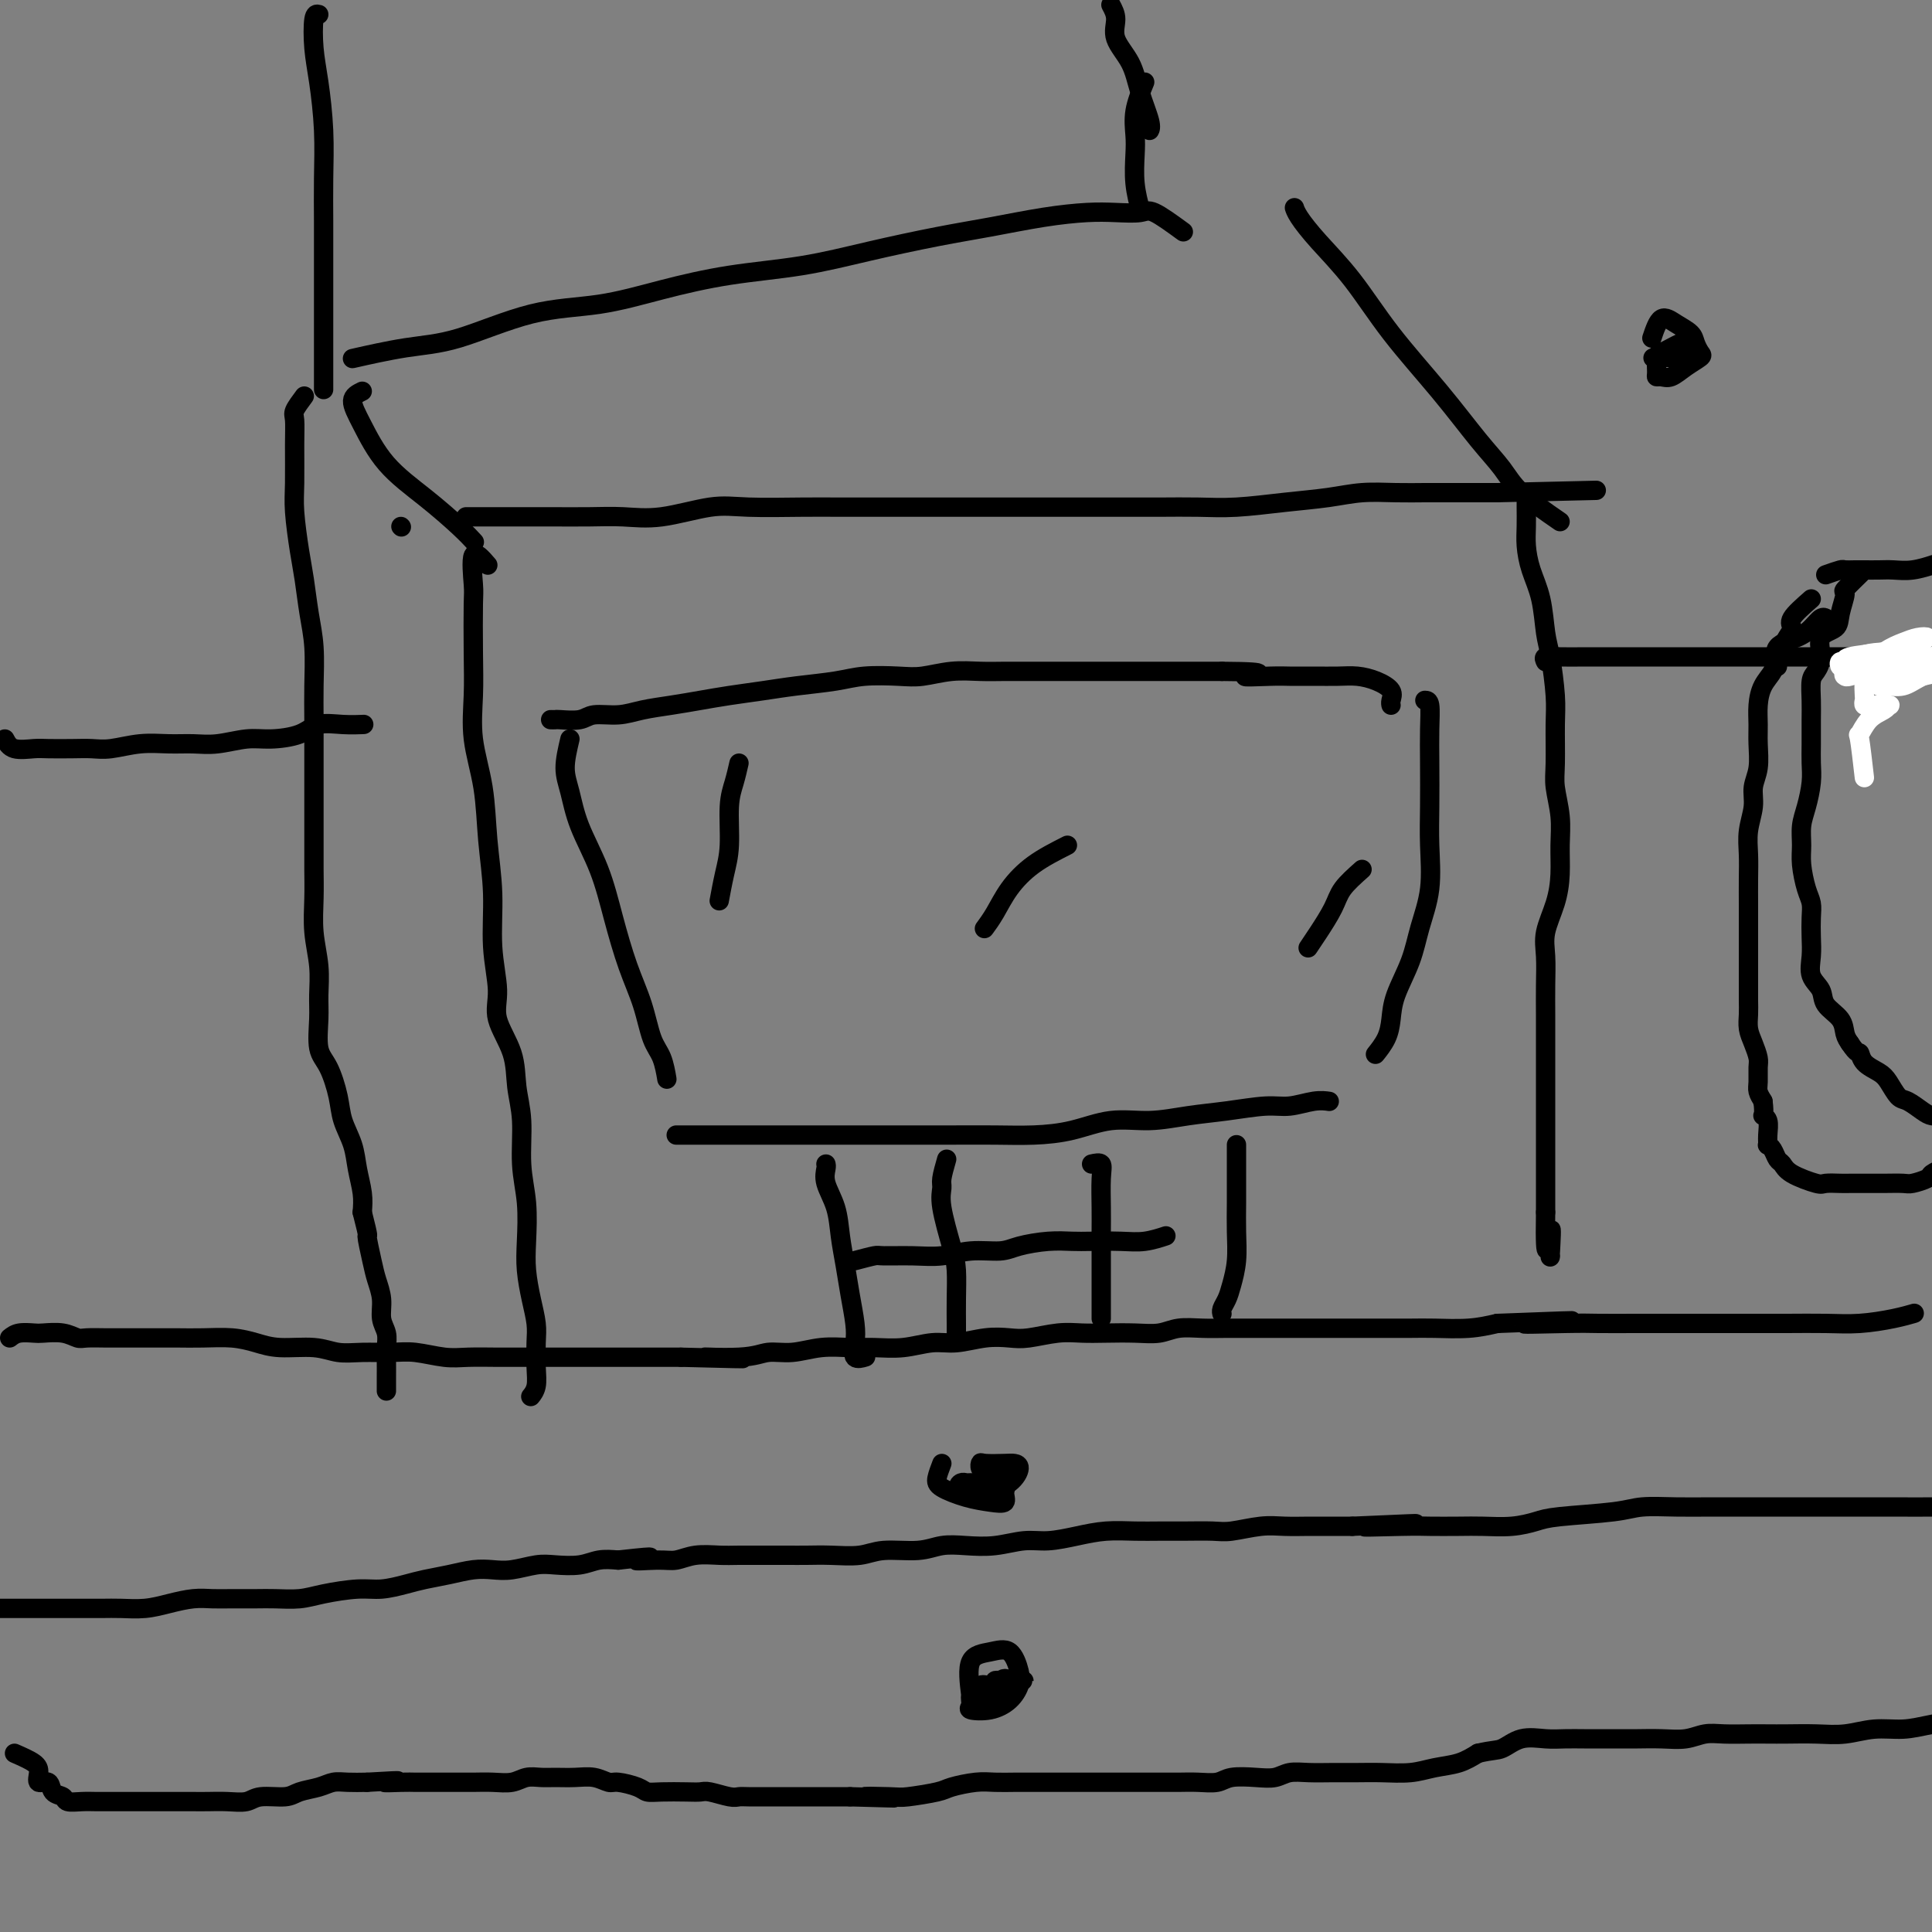 <svg viewBox='0 0 400 400' version='1.1' xmlns='http://www.w3.org/2000/svg' xmlns:xlink='http://www.w3.org/1999/xlink'><rect x="0" y="0" width="400" height="400" fill="#808080" stroke="none"/><g fill='none' stroke='#000000' stroke-width='4' stroke-linecap='round' stroke-linejoin='round'><path d='M2,277c0.540,-0.420 1.079,-0.841 2,-1c0.921,-0.159 2.223,-0.057 3,0c0.777,0.057 1.030,0.068 2,0c0.970,-0.068 2.657,-0.214 4,0c1.343,0.214 2.342,0.789 3,1c0.658,0.211 0.974,0.056 2,0c1.026,-0.056 2.762,-0.015 4,0c1.238,0.015 1.978,0.004 3,0c1.022,-0.004 2.327,-0.002 4,0c1.673,0.002 3.714,0.003 5,0c1.286,-0.003 1.818,-0.011 3,0c1.182,0.011 3.015,0.040 5,0c1.985,-0.040 4.123,-0.151 6,0c1.877,0.151 3.494,0.562 5,1c1.506,0.438 2.902,0.902 5,1c2.098,0.098 4.898,-0.171 7,0c2.102,0.171 3.507,0.782 5,1c1.493,0.218 3.076,0.044 5,0c1.924,-0.044 4.190,0.041 6,0c1.810,-0.041 3.164,-0.207 5,0c1.836,0.207 4.153,0.788 6,1c1.847,0.212 3.225,0.057 5,0c1.775,-0.057 3.946,-0.015 6,0c2.054,0.015 3.990,0.004 6,0c2.010,-0.004 4.095,-0.001 6,0c1.905,0.001 3.632,0.000 5,0c1.368,-0.000 2.377,-0.000 4,0c1.623,0.000 3.860,0.000 6,0c2.140,-0.000 4.183,-0.000 6,0c1.817,0.000 3.409,0.000 5,0'/><path d='M141,281c22.579,0.601 9.528,0.105 6,0c-3.528,-0.105 2.467,0.182 6,0c3.533,-0.182 4.603,-0.834 6,-1c1.397,-0.166 3.120,0.153 5,0c1.880,-0.153 3.916,-0.777 6,-1c2.084,-0.223 4.215,-0.045 6,0c1.785,0.045 3.225,-0.044 5,0c1.775,0.044 3.885,0.222 6,0c2.115,-0.222 4.233,-0.843 6,-1c1.767,-0.157 3.182,0.150 5,0c1.818,-0.150 4.040,-0.758 6,-1c1.960,-0.242 3.660,-0.117 5,0c1.340,0.117 2.321,0.227 4,0c1.679,-0.227 4.056,-0.792 6,-1c1.944,-0.208 3.457,-0.060 5,0c1.543,0.060 3.118,0.030 5,0c1.882,-0.030 4.071,-0.061 6,0c1.929,0.061 3.599,0.212 5,0c1.401,-0.212 2.534,-0.789 4,-1c1.466,-0.211 3.266,-0.057 5,0c1.734,0.057 3.403,0.015 5,0c1.597,-0.015 3.123,-0.004 5,0c1.877,0.004 4.107,0.001 6,0c1.893,-0.001 3.451,-0.000 5,0c1.549,0.000 3.090,-0.000 5,0c1.910,0.000 4.190,0.001 6,0c1.810,-0.001 3.151,-0.003 5,0c1.849,0.003 4.207,0.011 6,0c1.793,-0.011 3.021,-0.041 5,0c1.979,0.041 4.708,0.155 7,0c2.292,-0.155 4.146,-0.577 6,-1'/><path d='M310,274c27.391,-1.083 11.370,-0.290 7,0c-4.370,0.290 2.912,0.078 7,0c4.088,-0.078 4.983,-0.021 7,0c2.017,0.021 5.155,0.006 8,0c2.845,-0.006 5.396,-0.002 8,0c2.604,0.002 5.261,0.001 8,0c2.739,-0.001 5.562,-0.003 8,0c2.438,0.003 4.493,0.011 7,0c2.507,-0.011 5.467,-0.042 8,0c2.533,0.042 4.638,0.156 7,0c2.362,-0.156 4.982,-0.580 7,-1c2.018,-0.420 3.434,-0.834 4,-1c0.566,-0.166 0.283,-0.083 0,0'/><path d='M101,117c-1.268,-1.469 -2.535,-2.938 -3,-2c-0.465,0.938 -0.126,4.284 0,6c0.126,1.716 0.041,1.802 0,4c-0.041,2.198 -0.036,6.509 0,10c0.036,3.491 0.105,6.162 0,9c-0.105,2.838 -0.383,5.844 0,9c0.383,3.156 1.428,6.461 2,10c0.572,3.539 0.672,7.312 1,11c0.328,3.688 0.883,7.292 1,11c0.117,3.708 -0.204,7.519 0,11c0.204,3.481 0.934,6.633 1,9c0.066,2.367 -0.533,3.951 0,6c0.533,2.049 2.199,4.565 3,7c0.801,2.435 0.737,4.790 1,7c0.263,2.210 0.854,4.277 1,7c0.146,2.723 -0.154,6.103 0,9c0.154,2.897 0.763,5.310 1,8c0.237,2.690 0.102,5.656 0,8c-0.102,2.344 -0.171,4.065 0,6c0.171,1.935 0.583,4.083 1,6c0.417,1.917 0.840,3.603 1,5c0.160,1.397 0.057,2.504 0,4c-0.057,1.496 -0.067,3.380 0,5c0.067,1.620 0.210,2.975 0,4c-0.210,1.025 -0.774,1.722 -1,2c-0.226,0.278 -0.113,0.139 0,0'/><path d='M97,107c-0.457,0.000 -0.914,0.000 0,0c0.914,-0.000 3.200,-0.001 5,0c1.800,0.001 3.113,0.002 5,0c1.887,-0.002 4.348,-0.008 7,0c2.652,0.008 5.494,0.030 8,0c2.506,-0.030 4.675,-0.113 7,0c2.325,0.113 4.805,0.423 8,0c3.195,-0.423 7.104,-1.577 10,-2c2.896,-0.423 4.780,-0.113 8,0c3.220,0.113 7.777,0.030 11,0c3.223,-0.030 5.110,-0.008 8,0c2.890,0.008 6.781,0.002 10,0c3.219,-0.002 5.766,-0.001 9,0c3.234,0.001 7.156,0.000 10,0c2.844,-0.000 4.610,0.000 7,0c2.390,-0.000 5.403,-0.000 8,0c2.597,0.000 4.777,0.001 7,0c2.223,-0.001 4.489,-0.003 7,0c2.511,0.003 5.268,0.012 8,0c2.732,-0.012 5.439,-0.046 8,0c2.561,0.046 4.977,0.170 8,0c3.023,-0.170 6.654,-0.634 10,-1c3.346,-0.366 6.406,-0.634 9,-1c2.594,-0.366 4.721,-0.830 7,-1c2.279,-0.170 4.711,-0.046 7,0c2.289,0.046 4.434,0.012 6,0c1.566,-0.012 2.554,-0.003 4,0c1.446,0.003 3.351,0.001 5,0c1.649,-0.001 3.043,-0.000 4,0c0.957,0.000 1.479,0.000 2,0'/><path d='M310,102c35.500,-0.833 17.750,-0.417 0,0'/><path d='M316,103c-0.004,0.483 -0.008,0.965 0,2c0.008,1.035 0.030,2.622 0,4c-0.030,1.378 -0.110,2.545 0,4c0.110,1.455 0.412,3.197 1,5c0.588,1.803 1.464,3.668 2,6c0.536,2.332 0.732,5.131 1,7c0.268,1.869 0.607,2.809 1,5c0.393,2.191 0.841,5.635 1,8c0.159,2.365 0.028,3.653 0,6c-0.028,2.347 0.045,5.753 0,8c-0.045,2.247 -0.210,3.334 0,5c0.210,1.666 0.795,3.912 1,6c0.205,2.088 0.031,4.020 0,6c-0.031,1.980 0.083,4.009 0,6c-0.083,1.991 -0.362,3.946 -1,6c-0.638,2.054 -1.635,4.208 -2,6c-0.365,1.792 -0.098,3.222 0,5c0.098,1.778 0.026,3.903 0,6c-0.026,2.097 -0.007,4.166 0,6c0.007,1.834 0.002,3.435 0,5c-0.002,1.565 -0.001,3.096 0,5c0.001,1.904 0.000,4.182 0,6c-0.000,1.818 -0.000,3.175 0,5c0.000,1.825 0.000,4.118 0,6c-0.000,1.882 -0.000,3.353 0,5c0.000,1.647 0.000,3.471 0,5c-0.000,1.529 -0.000,2.765 0,4'/><path d='M320,251c-0.238,13.365 0.668,5.778 1,4c0.332,-1.778 0.089,2.252 0,4c-0.089,1.748 -0.026,1.214 0,1c0.026,-0.214 0.013,-0.107 0,0'/><path d='M83,109c0.000,0.000 0.100,0.100 0.1,0.1'/><path d='M323,108c-3.033,-2.091 -6.066,-4.182 -8,-6c-1.934,-1.818 -2.769,-3.362 -4,-5c-1.231,-1.638 -2.856,-3.371 -5,-6c-2.144,-2.629 -4.805,-6.153 -8,-10c-3.195,-3.847 -6.923,-8.015 -10,-12c-3.077,-3.985 -5.504,-7.786 -8,-11c-2.496,-3.214 -5.061,-5.841 -7,-8c-1.939,-2.159 -3.253,-3.851 -4,-5c-0.747,-1.149 -0.928,-1.757 -1,-2c-0.072,-0.243 -0.036,-0.122 0,0'/><path d='M245,48c-2.314,-1.689 -4.627,-3.379 -6,-4c-1.373,-0.621 -1.805,-0.174 -3,0c-1.195,0.174 -3.152,0.076 -5,0c-1.848,-0.076 -3.587,-0.131 -6,0c-2.413,0.131 -5.499,0.448 -9,1c-3.501,0.552 -7.417,1.341 -11,2c-3.583,0.659 -6.834,1.190 -11,2c-4.166,0.810 -9.249,1.898 -14,3c-4.751,1.102 -9.172,2.217 -14,3c-4.828,0.783 -10.062,1.232 -15,2c-4.938,0.768 -9.578,1.854 -14,3c-4.422,1.146 -8.626,2.353 -13,3c-4.374,0.647 -8.918,0.734 -14,2c-5.082,1.266 -10.702,3.710 -15,5c-4.298,1.290 -7.272,1.424 -11,2c-3.728,0.576 -8.208,1.593 -10,2c-1.792,0.407 -0.896,0.203 0,0'/><path d='M75,81c-0.972,0.476 -1.943,0.952 -2,2c-0.057,1.048 0.801,2.666 2,5c1.199,2.334 2.738,5.382 5,8c2.262,2.618 5.245,4.805 8,7c2.755,2.195 5.280,4.399 7,6c1.720,1.601 2.634,2.600 3,3c0.366,0.400 0.183,0.200 0,0'/><path d='M63,82c-0.846,1.137 -1.692,2.274 -2,3c-0.308,0.726 -0.080,1.039 0,2c0.080,0.961 0.010,2.568 0,5c-0.010,2.432 0.038,5.688 0,8c-0.038,2.312 -0.164,3.679 0,6c0.164,2.321 0.618,5.596 1,8c0.382,2.404 0.691,3.938 1,6c0.309,2.062 0.619,4.652 1,7c0.381,2.348 0.834,4.453 1,7c0.166,2.547 0.044,5.537 0,8c-0.044,2.463 -0.012,4.398 0,7c0.012,2.602 0.003,5.871 0,8c-0.003,2.129 -0.001,3.120 0,5c0.001,1.880 -0.001,4.650 0,7c0.001,2.350 0.004,4.279 0,6c-0.004,1.721 -0.015,3.233 0,5c0.015,1.767 0.057,3.790 0,6c-0.057,2.210 -0.213,4.608 0,7c0.213,2.392 0.795,4.777 1,7c0.205,2.223 0.034,4.285 0,6c-0.034,1.715 0.070,3.083 0,5c-0.070,1.917 -0.313,4.381 0,6c0.313,1.619 1.183,2.392 2,4c0.817,1.608 1.582,4.050 2,6c0.418,1.950 0.491,3.406 1,5c0.509,1.594 1.456,3.324 2,5c0.544,1.676 0.685,3.297 1,5c0.315,1.703 0.804,3.486 1,5c0.196,1.514 0.098,2.757 0,4'/><path d='M75,251c1.570,6.140 0.994,4.491 1,5c0.006,0.509 0.594,3.175 1,5c0.406,1.825 0.631,2.810 1,4c0.369,1.190 0.884,2.587 1,4c0.116,1.413 -0.165,2.843 0,4c0.165,1.157 0.776,2.040 1,3c0.224,0.960 0.060,1.998 0,3c-0.060,1.002 -0.016,1.967 0,3c0.016,1.033 0.004,2.132 0,3c-0.004,0.868 -0.001,1.503 0,2c0.001,0.497 0.000,0.856 0,1c-0.000,0.144 -0.000,0.072 0,0'/><path d='M114,149c0.415,0.009 0.830,0.017 1,0c0.170,-0.017 0.094,-0.060 1,0c0.906,0.060 2.793,0.223 4,0c1.207,-0.223 1.735,-0.833 3,-1c1.265,-0.167 3.266,0.110 5,0c1.734,-0.110 3.200,-0.607 5,-1c1.800,-0.393 3.934,-0.683 6,-1c2.066,-0.317 4.064,-0.662 6,-1c1.936,-0.338 3.810,-0.669 6,-1c2.190,-0.331 4.697,-0.663 7,-1c2.303,-0.337 4.403,-0.678 7,-1c2.597,-0.322 5.690,-0.626 8,-1c2.310,-0.374 3.835,-0.818 6,-1c2.165,-0.182 4.969,-0.101 7,0c2.031,0.101 3.288,0.223 5,0c1.712,-0.223 3.877,-0.792 6,-1c2.123,-0.208 4.203,-0.056 6,0c1.797,0.056 3.312,0.015 5,0c1.688,-0.015 3.549,-0.004 5,0c1.451,0.004 2.492,0.001 4,0c1.508,-0.001 3.484,-0.000 5,0c1.516,0.000 2.572,0.000 4,0c1.428,-0.000 3.227,-0.000 5,0c1.773,0.000 3.519,0.000 5,0c1.481,-0.000 2.696,-0.000 4,0c1.304,0.000 2.697,0.000 4,0c1.303,-0.000 2.515,-0.000 4,0c1.485,0.000 3.242,0.000 5,0'/><path d='M253,139c12.325,0.072 6.137,0.751 5,1c-1.137,0.249 2.775,0.066 5,0c2.225,-0.066 2.762,-0.015 4,0c1.238,0.015 3.176,-0.004 5,0c1.824,0.004 3.532,0.032 5,0c1.468,-0.032 2.695,-0.124 4,0c1.305,0.124 2.690,0.464 4,1c1.310,0.536 2.547,1.267 3,2c0.453,0.733 0.122,1.466 0,2c-0.122,0.534 -0.035,0.867 0,1c0.035,0.133 0.017,0.067 0,0'/><path d='M118,153c-0.503,2.126 -1.005,4.252 -1,6c0.005,1.748 0.518,3.119 1,5c0.482,1.881 0.934,4.272 2,7c1.066,2.728 2.747,5.794 4,9c1.253,3.206 2.080,6.551 3,10c0.920,3.449 1.935,7.002 3,10c1.065,2.998 2.180,5.441 3,8c0.820,2.559 1.343,5.232 2,7c0.657,1.768 1.446,2.630 2,4c0.554,1.370 0.873,3.249 1,4c0.127,0.751 0.064,0.376 0,0'/><path d='M140,235c1.240,0.000 2.480,0.000 4,0c1.520,-0.000 3.321,-0.000 5,0c1.679,0.000 3.237,0.000 5,0c1.763,-0.000 3.731,-0.000 6,0c2.269,0.000 4.837,0.000 7,0c2.163,-0.000 3.920,-0.000 6,0c2.080,0.000 4.483,0.000 7,0c2.517,-0.000 5.150,-0.002 8,0c2.850,0.002 5.918,0.007 9,0c3.082,-0.007 6.177,-0.025 9,0c2.823,0.025 5.376,0.095 8,0c2.624,-0.095 5.321,-0.354 8,-1c2.679,-0.646 5.339,-1.680 8,-2c2.661,-0.320 5.323,0.073 8,0c2.677,-0.073 5.371,-0.612 8,-1c2.629,-0.388 5.195,-0.626 8,-1c2.805,-0.374 5.848,-0.885 8,-1c2.152,-0.115 3.412,0.165 5,0c1.588,-0.165 3.505,-0.775 5,-1c1.495,-0.225 2.570,-0.064 3,0c0.430,0.064 0.215,0.032 0,0'/><path d='M295,145c0.422,0.009 0.845,0.018 1,1c0.155,0.982 0.043,2.938 0,5c-0.043,2.062 -0.018,4.230 0,7c0.018,2.770 0.028,6.142 0,9c-0.028,2.858 -0.095,5.201 0,8c0.095,2.799 0.352,6.054 0,9c-0.352,2.946 -1.311,5.582 -2,8c-0.689,2.418 -1.106,4.617 -2,7c-0.894,2.383 -2.264,4.951 -3,7c-0.736,2.049 -0.836,3.580 -1,5c-0.164,1.420 -0.390,2.728 -1,4c-0.610,1.272 -1.603,2.506 -2,3c-0.397,0.494 -0.199,0.247 0,0'/><path d='M153,158c-0.303,1.329 -0.607,2.658 -1,4c-0.393,1.342 -0.876,2.697 -1,5c-0.124,2.303 0.111,5.556 0,8c-0.111,2.444 -0.568,4.081 -1,6c-0.432,1.919 -0.838,4.120 -1,5c-0.162,0.880 -0.081,0.440 0,0'/><path d='M221,175c-2.467,1.252 -4.935,2.504 -7,4c-2.065,1.496 -3.729,3.236 -5,5c-1.271,1.764 -2.150,3.552 -3,5c-0.850,1.448 -1.671,2.557 -2,3c-0.329,0.443 -0.164,0.222 0,0'/><path d='M282,180c-1.539,1.365 -3.078,2.730 -4,4c-0.922,1.270 -1.226,2.443 -2,4c-0.774,1.557 -2.016,3.496 -3,5c-0.984,1.504 -1.710,2.573 -2,3c-0.290,0.427 -0.145,0.214 0,0'/><path d='M171,241c0.054,0.196 0.109,0.392 0,1c-0.109,0.608 -0.380,1.626 0,3c0.380,1.374 1.412,3.102 2,5c0.588,1.898 0.732,3.967 1,6c0.268,2.033 0.658,4.030 1,6c0.342,1.970 0.635,3.911 1,6c0.365,2.089 0.802,4.325 1,6c0.198,1.675 0.156,2.789 0,4c-0.156,1.211 -0.427,2.518 0,3c0.427,0.482 1.550,0.138 2,0c0.450,-0.138 0.225,-0.069 0,0'/><path d='M256,237c0.000,0.536 0.001,1.072 0,2c-0.001,0.928 -0.003,2.247 0,4c0.003,1.753 0.012,3.940 0,6c-0.012,2.060 -0.046,3.995 0,6c0.046,2.005 0.170,4.082 0,6c-0.170,1.918 -0.634,3.677 -1,5c-0.366,1.323 -0.634,2.210 -1,3c-0.366,0.790 -0.829,1.482 -1,2c-0.171,0.518 -0.049,0.862 0,1c0.049,0.138 0.024,0.069 0,0'/><path d='M196,240c-0.437,1.529 -0.873,3.057 -1,4c-0.127,0.943 0.057,1.300 0,2c-0.057,0.700 -0.355,1.742 0,4c0.355,2.258 1.363,5.733 2,8c0.637,2.267 0.903,3.326 1,5c0.097,1.674 0.026,3.964 0,6c-0.026,2.036 -0.007,3.817 0,5c0.007,1.183 0.002,1.766 0,2c-0.002,0.234 -0.001,0.117 0,0'/><path d='M226,241c0.845,-0.187 1.691,-0.374 2,0c0.309,0.374 0.083,1.311 0,3c-0.083,1.689 -0.022,4.132 0,6c0.022,1.868 0.006,3.163 0,5c-0.006,1.837 -0.002,4.218 0,6c0.002,1.782 0.000,2.964 0,4c-0.000,1.036 -0.000,1.924 0,3c0.000,1.076 0.000,2.340 0,3c-0.000,0.660 -0.000,0.716 0,1c0.000,0.284 0.000,0.795 0,1c-0.000,0.205 -0.000,0.102 0,0'/><path d='M177,261c1.607,-0.425 3.215,-0.850 4,-1c0.785,-0.150 0.748,-0.025 2,0c1.252,0.025 3.792,-0.049 6,0c2.208,0.049 4.084,0.219 6,0c1.916,-0.219 3.871,-0.829 6,-1c2.129,-0.171 4.433,0.098 6,0c1.567,-0.098 2.396,-0.562 4,-1c1.604,-0.438 3.982,-0.848 6,-1c2.018,-0.152 3.676,-0.044 5,0c1.324,0.044 2.313,0.026 4,0c1.687,-0.026 4.071,-0.058 6,0c1.929,0.058 3.404,0.208 5,0c1.596,-0.208 3.313,-0.774 4,-1c0.687,-0.226 0.343,-0.113 0,0'/><path d='M66,3c-0.400,-0.108 -0.801,-0.216 -1,1c-0.199,1.216 -0.197,3.756 0,6c0.197,2.244 0.589,4.191 1,7c0.411,2.809 0.842,6.478 1,10c0.158,3.522 0.042,6.896 0,10c-0.042,3.104 -0.011,5.937 0,9c0.011,3.063 0.003,6.356 0,9c-0.003,2.644 -0.001,4.639 0,7c0.001,2.361 0.000,5.086 0,7c-0.000,1.914 -0.000,3.015 0,5c0.000,1.985 0.000,4.853 0,6c-0.000,1.147 -0.000,0.574 0,0'/><path d='M1,153c0.450,0.845 0.900,1.690 2,2c1.100,0.310 2.851,0.084 4,0c1.149,-0.084 1.695,-0.026 3,0c1.305,0.026 3.370,0.021 5,0c1.630,-0.021 2.826,-0.059 4,0c1.174,0.059 2.324,0.213 4,0c1.676,-0.213 3.876,-0.793 6,-1c2.124,-0.207 4.173,-0.041 6,0c1.827,0.041 3.434,-0.043 5,0c1.566,0.043 3.092,0.214 5,0c1.908,-0.214 4.197,-0.814 6,-1c1.803,-0.186 3.121,0.041 5,0c1.879,-0.041 4.318,-0.351 6,-1c1.682,-0.649 2.608,-1.638 4,-2c1.392,-0.362 3.249,-0.097 5,0c1.751,0.097 3.394,0.026 4,0c0.606,-0.026 0.173,-0.007 0,0c-0.173,0.007 -0.087,0.004 0,0'/><path d='M320,137c-0.219,-0.423 -0.438,-0.845 0,-1c0.438,-0.155 1.532,-0.041 3,0c1.468,0.041 3.311,0.011 5,0c1.689,-0.011 3.225,-0.003 5,0c1.775,0.003 3.789,0.001 6,0c2.211,-0.001 4.619,-0.000 7,0c2.381,0.000 4.734,0.000 7,0c2.266,-0.000 4.446,0.000 7,0c2.554,-0.000 5.484,-0.000 8,0c2.516,0.000 4.619,0.001 7,0c2.381,-0.001 5.039,-0.004 7,0c1.961,0.004 3.227,0.015 5,0c1.773,-0.015 4.055,-0.057 6,0c1.945,0.057 3.552,0.211 5,0c1.448,-0.211 2.736,-0.788 4,-1c1.264,-0.212 2.504,-0.061 3,0c0.496,0.061 0.248,0.030 0,0'/><path d='M3,363c1.562,0.683 3.124,1.367 4,2c0.876,0.633 1.065,1.216 1,2c-0.065,0.784 -0.384,1.769 0,2c0.384,0.231 1.471,-0.292 2,0c0.529,0.292 0.501,1.399 1,2c0.499,0.601 1.526,0.697 2,1c0.474,0.303 0.394,0.813 1,1c0.606,0.187 1.898,0.050 3,0c1.102,-0.050 2.013,-0.013 3,0c0.987,0.013 2.048,0.004 3,0c0.952,-0.004 1.795,-0.001 3,0c1.205,0.001 2.772,0.000 4,0c1.228,-0.000 2.116,-0.000 3,0c0.884,0.000 1.763,0.001 3,0c1.237,-0.001 2.832,-0.004 4,0c1.168,0.004 1.909,0.016 3,0c1.091,-0.016 2.531,-0.060 4,0c1.469,0.060 2.967,0.224 4,0c1.033,-0.224 1.603,-0.834 3,-1c1.397,-0.166 3.622,0.113 5,0c1.378,-0.113 1.908,-0.619 3,-1c1.092,-0.381 2.746,-0.638 4,-1c1.254,-0.362 2.107,-0.828 3,-1c0.893,-0.172 1.827,-0.049 3,0c1.173,0.049 2.587,0.025 4,0'/><path d='M76,369c10.355,-0.619 5.244,-0.166 4,0c-1.244,0.166 1.381,0.044 3,0c1.619,-0.044 2.232,-0.012 3,0c0.768,0.012 1.692,0.003 3,0c1.308,-0.003 3.000,0.000 4,0c1.000,-0.000 1.306,-0.004 2,0c0.694,0.004 1.775,0.015 3,0c1.225,-0.015 2.596,-0.057 4,0c1.404,0.057 2.843,0.212 4,0c1.157,-0.212 2.031,-0.790 3,-1c0.969,-0.210 2.031,-0.052 3,0c0.969,0.052 1.843,-0.001 3,0c1.157,0.001 2.597,0.056 4,0c1.403,-0.056 2.770,-0.221 4,0c1.230,0.221 2.322,0.830 3,1c0.678,0.170 0.940,-0.098 2,0c1.060,0.098 2.917,0.562 4,1c1.083,0.438 1.390,0.848 2,1c0.610,0.152 1.522,0.044 3,0c1.478,-0.044 3.523,-0.026 5,0c1.477,0.026 2.386,0.060 3,0c0.614,-0.060 0.933,-0.212 2,0c1.067,0.212 2.881,0.789 4,1c1.119,0.211 1.544,0.057 2,0c0.456,-0.057 0.943,-0.015 2,0c1.057,0.015 2.684,0.004 4,0c1.316,-0.004 2.322,-0.001 3,0c0.678,0.001 1.027,0.000 2,0c0.973,-0.000 2.570,-0.000 4,0c1.430,0.000 2.694,0.000 4,0c1.306,-0.000 2.653,-0.000 4,0'/><path d='M176,372c16.174,0.468 6.610,0.137 4,0c-2.610,-0.137 1.733,-0.079 4,0c2.267,0.079 2.458,0.179 4,0c1.542,-0.179 4.436,-0.636 6,-1c1.564,-0.364 1.796,-0.633 3,-1c1.204,-0.367 3.378,-0.830 5,-1c1.622,-0.170 2.693,-0.045 4,0c1.307,0.045 2.852,0.012 4,0c1.148,-0.012 1.899,-0.003 3,0c1.101,0.003 2.552,0.001 4,0c1.448,-0.001 2.894,-0.000 4,0c1.106,0.000 1.874,0.000 3,0c1.126,-0.000 2.611,0.000 4,0c1.389,-0.000 2.681,-0.000 4,0c1.319,0.000 2.664,0.001 4,0c1.336,-0.001 2.663,-0.004 4,0c1.337,0.004 2.685,0.015 4,0c1.315,-0.015 2.596,-0.056 4,0c1.404,0.056 2.931,0.207 4,0c1.069,-0.207 1.681,-0.773 3,-1c1.319,-0.227 3.345,-0.113 5,0c1.655,0.113 2.938,0.227 4,0c1.062,-0.227 1.902,-0.793 3,-1c1.098,-0.207 2.453,-0.055 4,0c1.547,0.055 3.287,0.011 5,0c1.713,-0.011 3.399,0.009 5,0c1.601,-0.009 3.117,-0.047 5,0c1.883,0.047 4.134,0.177 6,0c1.866,-0.177 3.349,-0.663 5,-1c1.651,-0.337 3.472,-0.525 5,-1c1.528,-0.475 2.764,-1.238 4,-2'/><path d='M306,363c3.123,-0.724 3.931,-0.534 5,-1c1.069,-0.466 2.399,-1.589 4,-2c1.601,-0.411 3.472,-0.110 5,0c1.528,0.110 2.714,0.030 4,0c1.286,-0.030 2.671,-0.008 4,0c1.329,0.008 2.603,0.003 4,0c1.397,-0.003 2.919,-0.005 4,0c1.081,0.005 1.723,0.015 3,0c1.277,-0.015 3.191,-0.057 5,0c1.809,0.057 3.512,0.211 5,0c1.488,-0.211 2.759,-0.789 4,-1c1.241,-0.211 2.452,-0.057 4,0c1.548,0.057 3.434,0.016 5,0c1.566,-0.016 2.812,-0.008 4,0c1.188,0.008 2.319,0.017 4,0c1.681,-0.017 3.913,-0.060 6,0c2.087,0.060 4.029,0.222 6,0c1.971,-0.222 3.971,-0.828 6,-1c2.029,-0.172 4.085,0.092 6,0c1.915,-0.092 3.688,-0.539 6,-1c2.312,-0.461 5.164,-0.935 8,-1c2.836,-0.065 5.657,0.280 9,0c3.343,-0.280 7.208,-1.186 11,-2c3.792,-0.814 7.511,-1.538 11,-2c3.489,-0.462 6.747,-0.663 9,-1c2.253,-0.337 3.501,-0.811 4,-1c0.499,-0.189 0.250,-0.095 0,0'/><path d='M0,333c1.250,-0.000 2.500,-0.000 3,0c0.500,0.000 0.251,0.000 1,0c0.749,-0.000 2.495,-0.000 4,0c1.505,0.000 2.768,0.001 4,0c1.232,-0.001 2.432,-0.003 4,0c1.568,0.003 3.504,0.011 5,0c1.496,-0.011 2.553,-0.041 4,0c1.447,0.041 3.285,0.155 5,0c1.715,-0.155 3.309,-0.577 5,-1c1.691,-0.423 3.480,-0.846 5,-1c1.520,-0.154 2.773,-0.041 4,0c1.227,0.041 2.429,0.008 4,0c1.571,-0.008 3.511,0.008 5,0c1.489,-0.008 2.525,-0.040 4,0c1.475,0.040 3.388,0.151 5,0c1.612,-0.151 2.923,-0.565 5,-1c2.077,-0.435 4.921,-0.890 7,-1c2.079,-0.110 3.392,0.124 5,0c1.608,-0.124 3.511,-0.608 5,-1c1.489,-0.392 2.564,-0.693 4,-1c1.436,-0.307 3.234,-0.622 5,-1c1.766,-0.378 3.500,-0.820 5,-1c1.500,-0.180 2.768,-0.100 4,0c1.232,0.100 2.429,0.219 4,0c1.571,-0.219 3.515,-0.777 5,-1c1.485,-0.223 2.512,-0.111 4,0c1.488,0.111 3.439,0.222 5,0c1.561,-0.222 2.732,-0.778 4,-1c1.268,-0.222 2.634,-0.111 4,0'/><path d='M128,323c10.926,-1.233 5.241,-0.316 4,0c-1.241,0.316 1.962,0.032 4,0c2.038,-0.032 2.911,0.188 4,0c1.089,-0.188 2.395,-0.782 4,-1c1.605,-0.218 3.510,-0.058 5,0c1.490,0.058 2.567,0.015 4,0c1.433,-0.015 3.222,-0.003 5,0c1.778,0.003 3.543,-0.003 5,0c1.457,0.003 2.605,0.016 4,0c1.395,-0.016 3.036,-0.061 5,0c1.964,0.061 4.249,0.226 6,0c1.751,-0.226 2.966,-0.844 5,-1c2.034,-0.156 4.886,0.150 7,0c2.114,-0.150 3.491,-0.758 5,-1c1.509,-0.242 3.151,-0.120 5,0c1.849,0.120 3.907,0.239 6,0c2.093,-0.239 4.222,-0.834 6,-1c1.778,-0.166 3.206,0.099 5,0c1.794,-0.099 3.955,-0.562 6,-1c2.045,-0.438 3.976,-0.850 6,-1c2.024,-0.150 4.142,-0.039 6,0c1.858,0.039 3.455,0.007 5,0c1.545,-0.007 3.038,0.012 5,0c1.962,-0.012 4.394,-0.056 6,0c1.606,0.056 2.385,0.211 4,0c1.615,-0.211 4.065,-0.789 6,-1c1.935,-0.211 3.354,-0.057 5,0c1.646,0.057 3.520,0.015 5,0c1.480,-0.015 2.566,-0.004 4,0c1.434,0.004 3.217,0.002 5,0'/><path d='M280,316c24.132,-1.083 8.462,-0.290 4,0c-4.462,0.290 2.283,0.079 6,0c3.717,-0.079 4.406,-0.024 6,0c1.594,0.024 4.093,0.017 6,0c1.907,-0.017 3.224,-0.046 5,0c1.776,0.046 4.012,0.166 6,0c1.988,-0.166 3.727,-0.619 5,-1c1.273,-0.381 2.081,-0.691 5,-1c2.919,-0.309 7.948,-0.619 11,-1c3.052,-0.381 4.128,-0.834 6,-1c1.872,-0.166 4.540,-0.044 7,0c2.460,0.044 4.712,0.012 7,0c2.288,-0.012 4.612,-0.003 7,0c2.388,0.003 4.839,0.001 7,0c2.161,-0.001 4.033,-0.000 6,0c1.967,0.000 4.031,-0.001 6,0c1.969,0.001 3.843,0.003 6,0c2.157,-0.003 4.598,-0.011 7,0c2.402,0.011 4.766,0.042 7,0c2.234,-0.042 4.339,-0.155 6,0c1.661,0.155 2.879,0.578 4,1c1.121,0.422 2.146,0.842 3,1c0.854,0.158 1.538,0.053 2,0c0.462,-0.053 0.701,-0.053 1,0c0.299,0.053 0.657,0.158 1,0c0.343,-0.158 0.669,-0.581 0,-1c-0.669,-0.419 -2.334,-0.834 -3,-1c-0.666,-0.166 -0.333,-0.083 0,0'/><path d='M195,303c-0.418,1.095 -0.836,2.190 -1,3c-0.164,0.810 -0.073,1.336 1,2c1.073,0.664 3.127,1.467 5,2c1.873,0.533 3.563,0.795 5,1c1.437,0.205 2.621,0.353 3,0c0.379,-0.353 -0.046,-1.207 0,-2c0.046,-0.793 0.562,-1.524 0,-2c-0.562,-0.476 -2.203,-0.697 -3,-1c-0.797,-0.303 -0.749,-0.687 -1,-1c-0.251,-0.313 -0.799,-0.553 -1,-1c-0.201,-0.447 -0.055,-1.100 0,-1c0.055,0.100 0.017,0.955 0,1c-0.017,0.045 -0.014,-0.719 0,-1c0.014,-0.281 0.039,-0.080 1,0c0.961,0.080 2.859,0.039 4,0c1.141,-0.039 1.525,-0.077 2,0c0.475,0.077 1.041,0.270 1,1c-0.041,0.730 -0.691,1.997 -2,3c-1.309,1.003 -3.279,1.743 -5,2c-1.721,0.257 -3.194,0.031 -4,0c-0.806,-0.031 -0.945,0.134 -1,0c-0.055,-0.134 -0.028,-0.567 0,-1'/><path d='M199,308c-0.822,-0.381 -0.378,-0.834 0,-1c0.378,-0.166 0.689,-0.044 1,0c0.311,0.044 0.622,0.012 1,0c0.378,-0.012 0.822,-0.003 1,0c0.178,0.003 0.089,0.002 0,0'/><path d='M201,351c-0.347,-2.759 -0.694,-5.519 0,-7c0.694,-1.481 2.430,-1.684 4,-2c1.570,-0.316 2.974,-0.747 4,0c1.026,0.747 1.675,2.670 2,4c0.325,1.330 0.326,2.067 0,3c-0.326,0.933 -0.978,2.061 -2,3c-1.022,0.939 -2.413,1.687 -4,2c-1.587,0.313 -3.368,0.189 -4,0c-0.632,-0.189 -0.113,-0.444 0,-1c0.113,-0.556 -0.180,-1.414 0,-2c0.180,-0.586 0.832,-0.899 2,-1c1.168,-0.101 2.852,0.011 4,0c1.148,-0.011 1.758,-0.146 2,0c0.242,0.146 0.114,0.573 0,1c-0.114,0.427 -0.214,0.853 -1,1c-0.786,0.147 -2.258,0.015 -3,0c-0.742,-0.015 -0.752,0.087 -1,0c-0.248,-0.087 -0.732,-0.364 -1,-1c-0.268,-0.636 -0.319,-1.631 0,-2c0.319,-0.369 1.009,-0.113 2,0c0.991,0.113 2.282,0.083 3,0c0.718,-0.083 0.864,-0.218 1,0c0.136,0.218 0.261,0.788 0,1c-0.261,0.212 -0.908,0.067 -1,0c-0.092,-0.067 0.370,-0.057 0,0c-0.370,0.057 -1.573,0.160 -2,0c-0.427,-0.160 -0.076,-0.581 0,-1c0.076,-0.419 -0.121,-0.834 0,-1c0.121,-0.166 0.561,-0.083 1,0'/><path d='M207,348c1.278,-0.927 1.474,-0.246 2,0c0.526,0.246 1.382,0.055 2,0c0.618,-0.055 0.999,0.024 1,0c0.001,-0.024 -0.378,-0.153 -1,0c-0.622,0.153 -1.487,0.587 -2,1c-0.513,0.413 -0.673,0.804 -1,1c-0.327,0.196 -0.820,0.197 -1,0c-0.180,-0.197 -0.049,-0.591 0,-1c0.049,-0.409 0.014,-0.831 0,-1c-0.014,-0.169 -0.007,-0.084 0,0'/><path d='M230,1c0.502,0.930 1.004,1.860 1,3c-0.004,1.140 -0.512,2.491 0,4c0.512,1.509 2.046,3.175 3,5c0.954,1.825 1.328,3.809 2,6c0.672,2.191 1.643,4.590 2,6c0.357,1.410 0.102,1.831 0,2c-0.102,0.169 -0.051,0.084 0,0'/><path d='M237,17c-0.843,2.053 -1.686,4.106 -2,6c-0.314,1.894 -0.098,3.629 0,5c0.098,1.371 0.078,2.378 0,4c-0.078,1.622 -0.213,3.860 0,6c0.213,2.140 0.775,4.183 1,5c0.225,0.817 0.112,0.409 0,0'/><path d='M342,70c0.590,-1.755 1.181,-3.511 2,-4c0.819,-0.489 1.868,0.288 3,1c1.132,0.712 2.347,1.359 3,2c0.653,0.641 0.744,1.275 1,2c0.256,0.725 0.679,1.539 1,2c0.321,0.461 0.541,0.569 0,1c-0.541,0.431 -1.844,1.186 -3,2c-1.156,0.814 -2.167,1.686 -3,2c-0.833,0.314 -1.489,0.071 -2,0c-0.511,-0.071 -0.877,0.031 -1,0c-0.123,-0.031 -0.002,-0.194 0,-1c0.002,-0.806 -0.116,-2.255 0,-3c0.116,-0.745 0.465,-0.785 1,-1c0.535,-0.215 1.257,-0.605 2,-1c0.743,-0.395 1.508,-0.796 2,-1c0.492,-0.204 0.710,-0.212 1,0c0.290,0.212 0.651,0.645 1,1c0.349,0.355 0.687,0.631 1,1c0.313,0.369 0.601,0.831 0,1c-0.601,0.169 -2.092,0.045 -3,0c-0.908,-0.045 -1.232,-0.012 -2,0c-0.768,0.012 -1.980,0.003 -2,0c-0.020,-0.003 1.152,-0.001 2,0c0.848,0.001 1.372,0.000 2,0c0.628,-0.000 1.361,-0.000 1,0c-0.361,0.000 -1.818,0.000 -3,0c-1.182,-0.000 -2.091,-0.000 -3,0'/><path d='M343,74c-1.333,0.167 -0.667,0.083 0,0'/><path d='M386,118c-1.719,1.677 -3.439,3.354 -4,4c-0.561,0.646 0.036,0.263 0,1c-0.036,0.737 -0.706,2.596 -1,4c-0.294,1.404 -0.212,2.352 -1,3c-0.788,0.648 -2.446,0.995 -3,2c-0.554,1.005 -0.005,2.669 0,4c0.005,1.331 -0.535,2.330 -1,3c-0.465,0.670 -0.857,1.011 -1,2c-0.143,0.989 -0.038,2.626 0,4c0.038,1.374 0.007,2.485 0,4c-0.007,1.515 0.008,3.433 0,5c-0.008,1.567 -0.040,2.782 0,4c0.040,1.218 0.154,2.438 0,4c-0.154,1.562 -0.574,3.464 -1,5c-0.426,1.536 -0.856,2.704 -1,4c-0.144,1.296 0.000,2.720 0,4c-0.000,1.280 -0.144,2.418 0,4c0.144,1.582 0.575,3.609 1,5c0.425,1.391 0.844,2.147 1,3c0.156,0.853 0.049,1.803 0,3c-0.049,1.197 -0.040,2.641 0,4c0.040,1.359 0.112,2.632 0,4c-0.112,1.368 -0.409,2.831 0,4c0.409,1.169 1.524,2.042 2,3c0.476,0.958 0.313,1.999 1,3c0.687,1.001 2.223,1.962 3,3c0.777,1.038 0.793,2.154 1,3c0.207,0.846 0.603,1.423 1,2'/><path d='M383,216c1.672,2.525 1.852,1.836 2,2c0.148,0.164 0.265,1.181 1,2c0.735,0.819 2.087,1.441 3,2c0.913,0.559 1.385,1.053 2,2c0.615,0.947 1.373,2.345 2,3c0.627,0.655 1.125,0.567 2,1c0.875,0.433 2.128,1.388 3,2c0.872,0.612 1.364,0.882 2,1c0.636,0.118 1.416,0.084 2,0c0.584,-0.084 0.972,-0.219 2,0c1.028,0.219 2.696,0.791 4,1c1.304,0.209 2.244,0.056 3,0c0.756,-0.056 1.326,-0.015 2,0c0.674,0.015 1.451,0.004 2,0c0.549,-0.004 0.871,-0.001 1,0c0.129,0.001 0.064,0.001 0,0'/><path d='M375,124c-1.706,1.498 -3.412,2.995 -4,4c-0.588,1.005 -0.059,1.517 0,2c0.059,0.483 -0.352,0.936 -1,2c-0.648,1.064 -1.533,2.738 -2,4c-0.467,1.262 -0.518,2.111 -1,3c-0.482,0.889 -1.396,1.819 -2,3c-0.604,1.181 -0.898,2.612 -1,4c-0.102,1.388 -0.012,2.733 0,4c0.012,1.267 -0.053,2.456 0,4c0.053,1.544 0.224,3.444 0,5c-0.224,1.556 -0.845,2.767 -1,4c-0.155,1.233 0.155,2.487 0,4c-0.155,1.513 -0.773,3.286 -1,5c-0.227,1.714 -0.061,3.370 0,5c0.061,1.630 0.016,3.233 0,5c-0.016,1.767 -0.004,3.697 0,5c0.004,1.303 0.001,1.980 0,3c-0.001,1.020 -0.000,2.384 0,4c0.000,1.616 -0.001,3.486 0,5c0.001,1.514 0.003,2.673 0,4c-0.003,1.327 -0.011,2.821 0,4c0.011,1.179 0.041,2.044 0,3c-0.041,0.956 -0.154,2.003 0,3c0.154,0.997 0.577,1.944 1,3c0.423,1.056 0.848,2.222 1,3c0.152,0.778 0.030,1.167 0,2c-0.030,0.833 0.030,2.109 0,3c-0.030,0.891 -0.152,1.397 0,2c0.152,0.603 0.576,1.301 1,2'/><path d='M365,228c0.403,2.979 -0.089,2.927 0,3c0.089,0.073 0.759,0.270 1,1c0.241,0.730 0.053,1.992 0,3c-0.053,1.008 0.027,1.761 0,2c-0.027,0.239 -0.162,-0.036 0,0c0.162,0.036 0.621,0.381 1,1c0.379,0.619 0.677,1.511 1,2c0.323,0.489 0.671,0.576 1,1c0.329,0.424 0.640,1.185 2,2c1.360,0.815 3.770,1.682 5,2c1.230,0.318 1.279,0.085 2,0c0.721,-0.085 2.112,-0.023 3,0c0.888,0.023 1.272,0.007 2,0c0.728,-0.007 1.799,-0.005 3,0c1.201,0.005 2.530,0.013 4,0c1.470,-0.013 3.081,-0.046 4,0c0.919,0.046 1.147,0.170 2,0c0.853,-0.170 2.332,-0.633 3,-1c0.668,-0.367 0.526,-0.637 1,-1c0.474,-0.363 1.564,-0.818 2,-1c0.436,-0.182 0.218,-0.091 0,0'/><path d='M368,138c-0.376,-1.509 -0.752,-3.017 0,-4c0.752,-0.983 2.632,-1.440 4,-2c1.368,-0.560 2.222,-1.222 3,-2c0.778,-0.778 1.479,-1.671 2,-2c0.521,-0.329 0.863,-0.094 1,0c0.137,0.094 0.068,0.047 0,0'/><path d='M378,119c1.204,-0.423 2.409,-0.845 3,-1c0.591,-0.155 0.569,-0.042 1,0c0.431,0.042 1.314,0.012 2,0c0.686,-0.012 1.176,-0.007 2,0c0.824,0.007 1.983,0.016 3,0c1.017,-0.016 1.891,-0.056 3,0c1.109,0.056 2.452,0.207 4,0c1.548,-0.207 3.299,-0.774 4,-1c0.701,-0.226 0.350,-0.113 0,0'/></g>
<g fill='none' stroke='#FFFFFF' stroke-width='4' stroke-linecap='round' stroke-linejoin='round'><path d='M386,161c-0.384,-3.345 -0.768,-6.690 -1,-8c-0.232,-1.310 -0.312,-0.586 0,-1c0.312,-0.414 1.015,-1.967 2,-3c0.985,-1.033 2.253,-1.545 3,-2c0.747,-0.455 0.972,-0.854 1,-1c0.028,-0.146 -0.140,-0.038 0,0c0.140,0.038 0.587,0.007 0,0c-0.587,-0.007 -2.210,0.011 -3,0c-0.790,-0.011 -0.748,-0.051 -1,0c-0.252,0.051 -0.798,0.194 -1,0c-0.202,-0.194 -0.062,-0.724 0,-1c0.062,-0.276 0.044,-0.298 0,-1c-0.044,-0.702 -0.114,-2.082 0,-3c0.114,-0.918 0.411,-1.372 1,-2c0.589,-0.628 1.468,-1.429 2,-2c0.532,-0.571 0.716,-0.910 1,-1c0.284,-0.090 0.668,0.071 1,0c0.332,-0.071 0.611,-0.373 0,0c-0.611,0.373 -2.113,1.419 -3,2c-0.887,0.581 -1.158,0.695 -2,1c-0.842,0.305 -2.253,0.800 -3,1c-0.747,0.200 -0.829,0.105 -1,0c-0.171,-0.105 -0.431,-0.221 0,-1c0.431,-0.779 1.552,-2.223 3,-3c1.448,-0.777 3.224,-0.889 5,-1'/><path d='M390,135c1.845,-1.169 2.958,-1.592 4,-2c1.042,-0.408 2.012,-0.800 3,-1c0.988,-0.200 1.994,-0.209 2,0c0.006,0.209 -0.989,0.634 -2,1c-1.011,0.366 -2.040,0.671 -3,1c-0.960,0.329 -1.852,0.680 -4,1c-2.148,0.320 -5.554,0.608 -7,1c-1.446,0.392 -0.933,0.887 -1,1c-0.067,0.113 -0.714,-0.156 -1,0c-0.286,0.156 -0.213,0.735 0,1c0.213,0.265 0.564,0.215 1,0c0.436,-0.215 0.956,-0.593 2,-1c1.044,-0.407 2.611,-0.841 4,-1c1.389,-0.159 2.600,-0.043 4,0c1.400,0.043 2.991,0.012 4,0c1.009,-0.012 1.437,-0.004 2,0c0.563,0.004 1.259,0.003 2,0c0.741,-0.003 1.525,-0.008 2,0c0.475,0.008 0.639,0.030 1,0c0.361,-0.030 0.918,-0.113 1,0c0.082,0.113 -0.312,0.423 -1,1c-0.688,0.577 -1.669,1.423 -3,2c-1.331,0.577 -3.012,0.886 -4,1c-0.988,0.114 -1.282,0.033 -2,0c-0.718,-0.033 -1.859,-0.016 -3,0'/><path d='M391,140c-1.813,0.631 -0.344,0.209 0,0c0.344,-0.209 -0.436,-0.207 -1,0c-0.564,0.207 -0.912,0.617 0,0c0.912,-0.617 3.085,-2.260 5,-3c1.915,-0.740 3.574,-0.577 5,-1c1.426,-0.423 2.619,-1.432 4,-2c1.381,-0.568 2.950,-0.696 4,-1c1.050,-0.304 1.582,-0.783 2,-1c0.418,-0.217 0.722,-0.171 1,0c0.278,0.171 0.531,0.465 0,1c-0.531,0.535 -1.846,1.309 -3,2c-1.154,0.691 -2.147,1.299 -3,2c-0.853,0.701 -1.568,1.495 -3,2c-1.432,0.505 -3.583,0.721 -5,1c-1.417,0.279 -2.099,0.622 -3,1c-0.901,0.378 -2.020,0.792 -3,1c-0.980,0.208 -1.822,0.211 -2,0c-0.178,-0.211 0.309,-0.634 1,-1c0.691,-0.366 1.587,-0.673 3,-1c1.413,-0.327 3.343,-0.673 5,-1c1.657,-0.327 3.042,-0.635 4,-1c0.958,-0.365 1.489,-0.789 2,-1c0.511,-0.211 1.003,-0.211 1,0c-0.003,0.211 -0.501,0.634 -1,1c-0.499,0.366 -1.000,0.676 -2,1c-1.000,0.324 -2.500,0.662 -4,1'/><path d='M398,140c-1.808,0.920 -2.827,1.720 -4,2c-1.173,0.280 -2.499,0.041 -3,0c-0.501,-0.041 -0.178,0.115 0,0c0.178,-0.115 0.212,-0.503 1,-1c0.788,-0.497 2.329,-1.104 4,-2c1.671,-0.896 3.471,-2.082 5,-3c1.529,-0.918 2.787,-1.569 4,-2c1.213,-0.431 2.383,-0.640 3,-1c0.617,-0.360 0.683,-0.869 1,-1c0.317,-0.131 0.887,0.115 1,0c0.113,-0.115 -0.231,-0.591 -1,0c-0.769,0.591 -1.962,2.250 -3,3c-1.038,0.750 -1.920,0.591 -3,1c-1.080,0.409 -2.357,1.386 -3,2c-0.643,0.614 -0.653,0.865 -1,1c-0.347,0.135 -1.031,0.152 -1,0c0.031,-0.152 0.776,-0.474 2,-1c1.224,-0.526 2.925,-1.255 5,-2c2.075,-0.745 4.523,-1.507 6,-2c1.477,-0.493 1.983,-0.718 3,-1c1.017,-0.282 2.545,-0.622 2,0c-0.545,0.622 -3.163,2.205 -5,3c-1.837,0.795 -2.895,0.801 -4,1c-1.105,0.199 -2.259,0.592 -3,1c-0.741,0.408 -1.069,0.831 -1,1c0.069,0.169 0.534,0.085 1,0'/><path d='M404,139c-1.747,0.794 -1.114,-0.221 0,-1c1.114,-0.779 2.709,-1.322 4,-2c1.291,-0.678 2.278,-1.490 3,-2c0.722,-0.510 1.179,-0.718 2,-1c0.821,-0.282 2.006,-0.640 2,0c-0.006,0.640 -1.203,2.277 -2,3c-0.797,0.723 -1.194,0.534 -2,1c-0.806,0.466 -2.020,1.589 -2,2c0.020,0.411 1.275,0.111 2,0c0.725,-0.111 0.922,-0.032 1,0c0.078,0.032 0.039,0.016 0,0'/></g>
</svg>